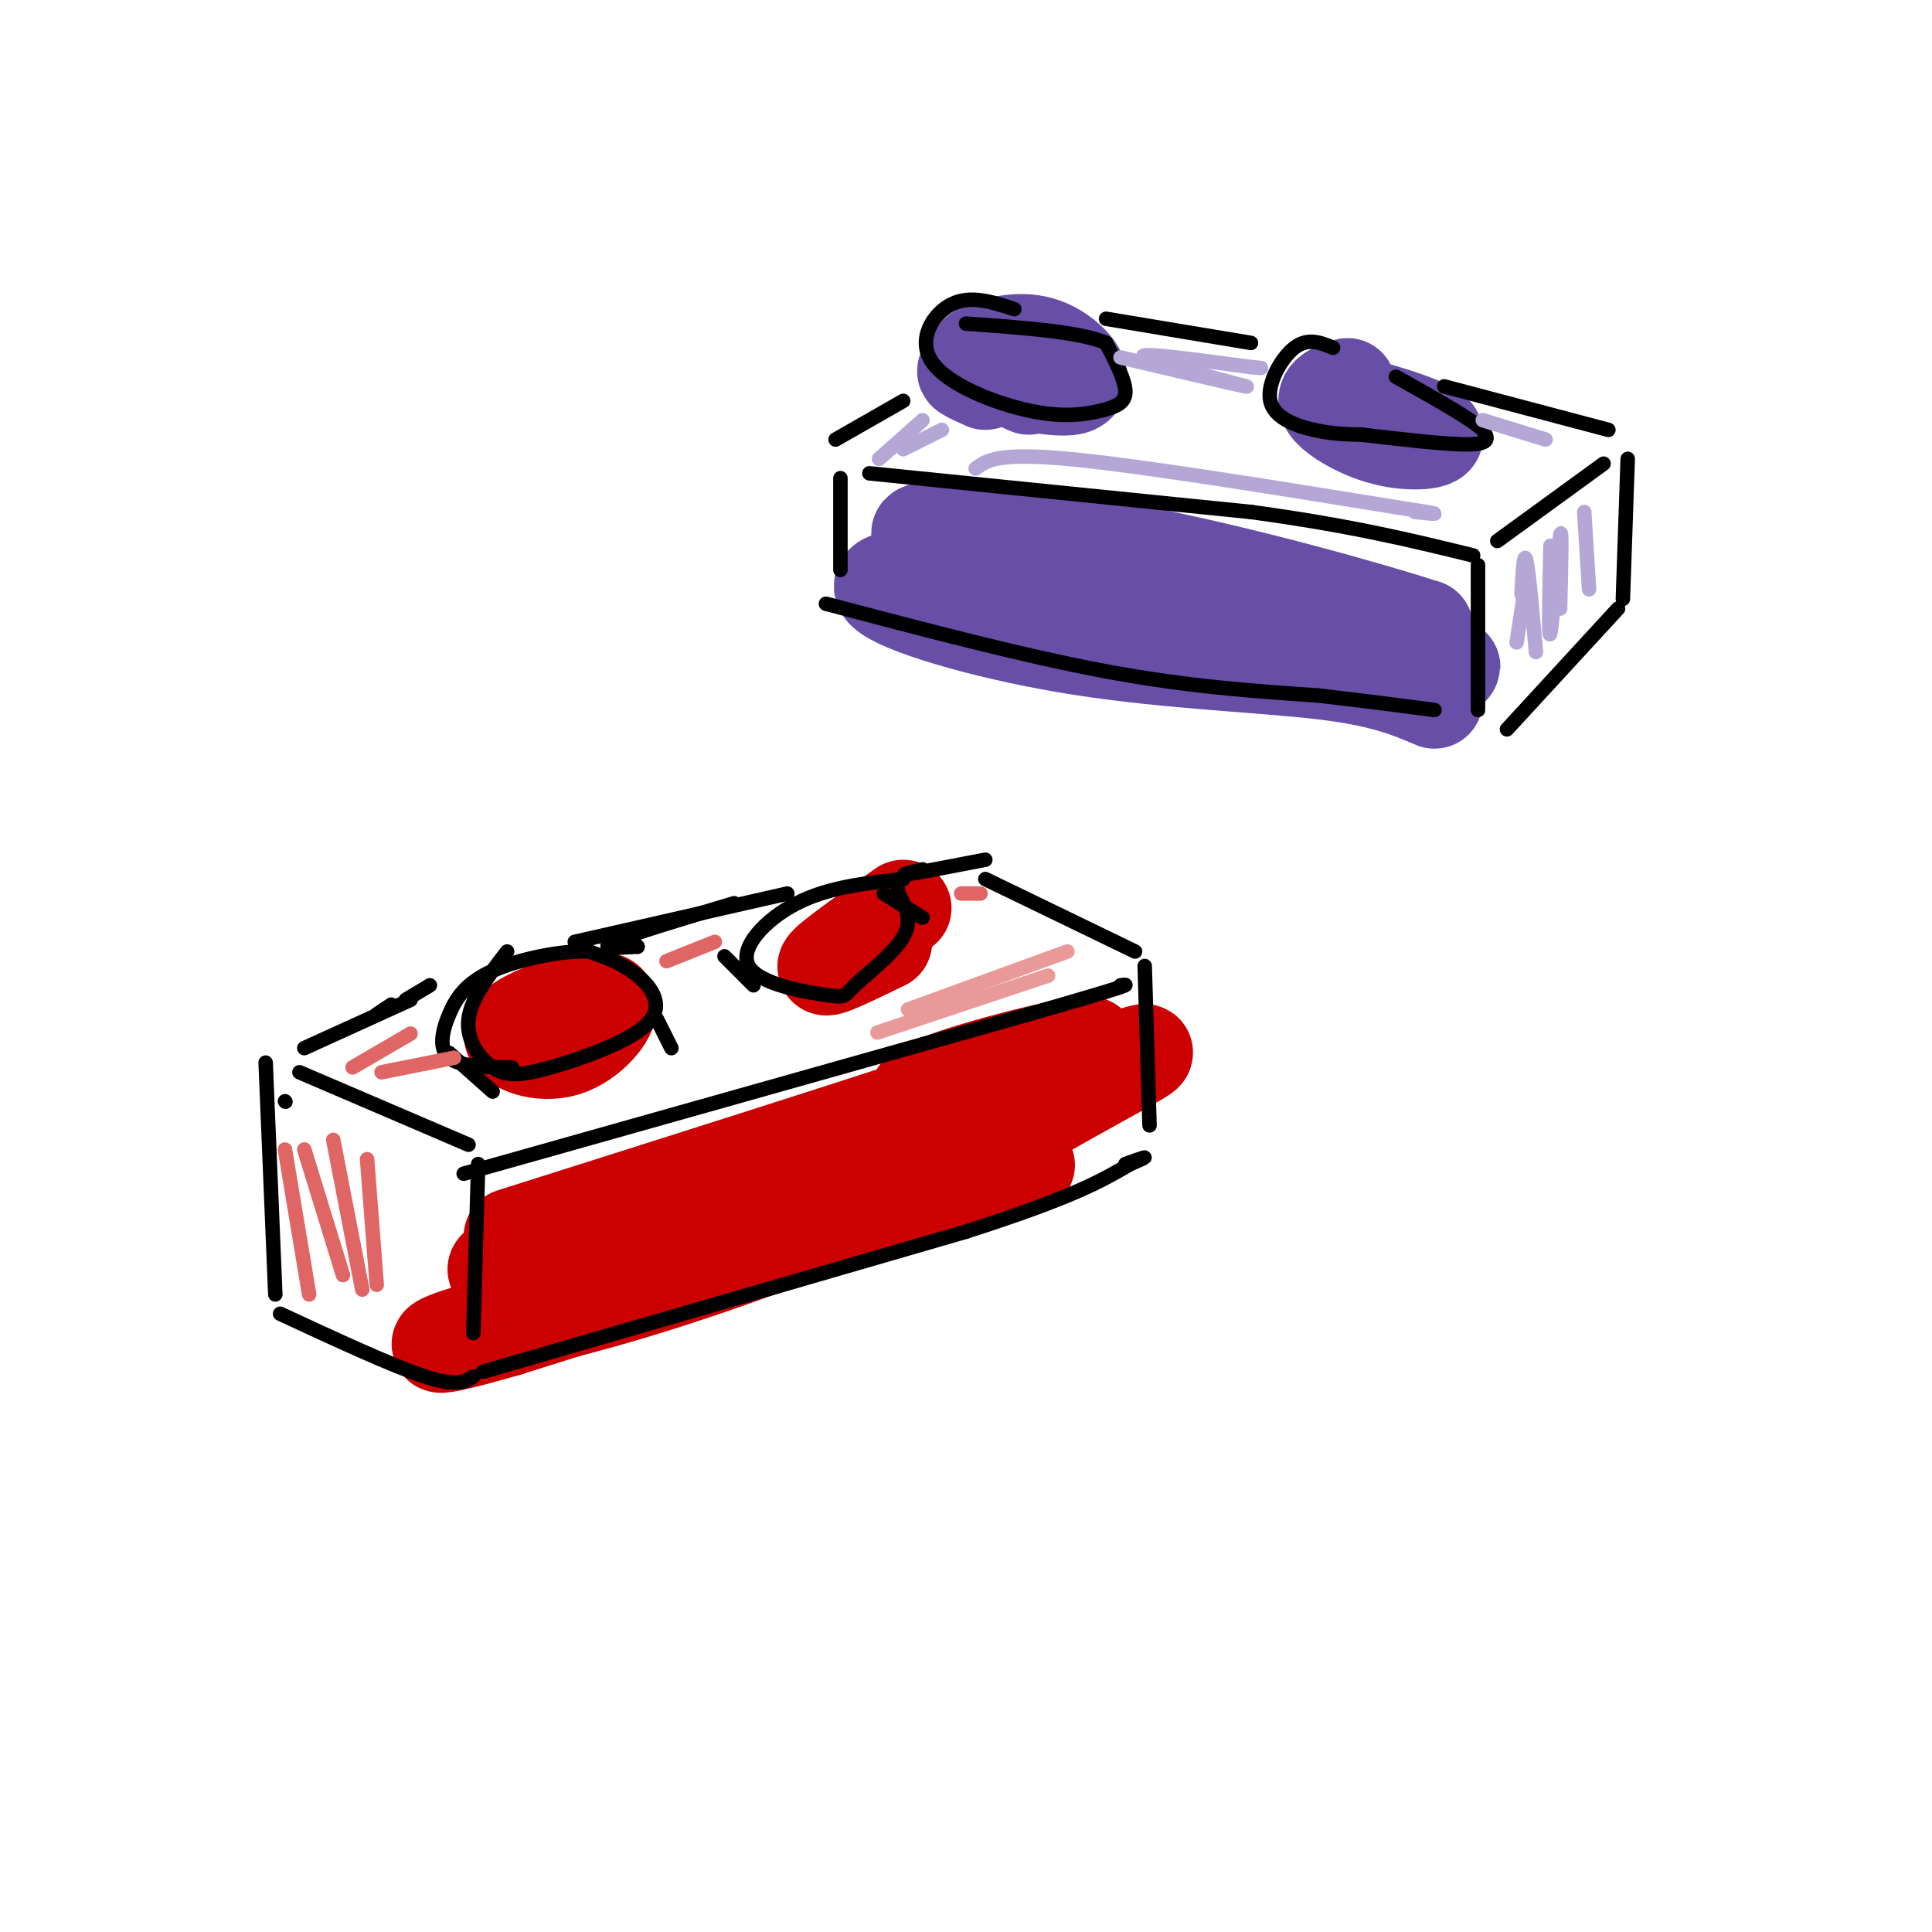 <svg viewBox='0 0 400 400' version='1.1' xmlns='http://www.w3.org/2000/svg' xmlns:xlink='http://www.w3.org/1999/xlink'><g fill='none' stroke='rgb(204,0,0)' stroke-width='20' stroke-linecap='round' stroke-linejoin='round'><path d='M119,207c-6.405,2.345 -12.810,4.690 -13,7c-0.190,2.310 5.833,4.583 11,3c5.167,-1.583 9.476,-7.024 9,-9c-0.476,-1.976 -5.738,-0.488 -11,1'/><path d='M187,188c-7.667,5.417 -15.333,10.833 -16,12c-0.667,1.167 5.667,-1.917 12,-5'/><path d='M106,256c49.429,-15.649 98.857,-31.298 114,-37c15.143,-5.702 -4.000,-1.458 -16,2c-12.000,3.458 -16.857,6.131 -12,6c4.857,-0.131 19.429,-3.065 34,-6'/><path d='M226,221c9.435,-2.459 16.024,-5.608 6,0c-10.024,5.608 -36.660,19.971 -37,23c-0.340,3.029 25.617,-5.278 15,-2c-10.617,3.278 -57.809,18.139 -105,33'/><path d='M105,275c-19.293,5.574 -15.026,3.010 -8,1c7.026,-2.010 16.811,-3.467 35,-9c18.189,-5.533 44.782,-15.144 36,-15c-8.782,0.144 -52.938,10.041 -63,11c-10.062,0.959 13.969,-7.021 38,-15'/><path d='M143,248c6.333,-2.500 3.167,-1.250 0,0'/></g>
<g fill='none' stroke='rgb(103,78,167)' stroke-width='20' stroke-linecap='round' stroke-linejoin='round'><path d='M220,118c29.589,7.393 59.179,14.786 72,18c12.821,3.214 8.875,2.250 4,0c-4.875,-2.250 -10.679,-5.786 -11,-7c-0.321,-1.214 4.839,-0.107 10,1'/><path d='M295,130c-9.500,-3.119 -38.250,-11.417 -63,-16c-24.750,-4.583 -45.500,-5.452 -41,-3c4.500,2.452 34.250,8.226 64,14'/><path d='M255,125c0.593,1.014 -29.924,-3.452 -49,-5c-19.076,-1.548 -26.711,-0.178 -22,3c4.711,3.178 21.768,8.163 40,11c18.232,2.837 37.638,3.525 50,5c12.362,1.475 17.681,3.738 23,6'/><path d='M204,79c-3.173,-1.424 -6.346,-2.847 -2,-2c4.346,0.847 16.212,3.965 20,3c3.788,-0.965 -0.500,-6.011 -5,-8c-4.500,-1.989 -9.212,-0.920 -12,0c-2.788,0.920 -3.654,1.691 -2,3c1.654,1.309 5.827,3.154 10,5'/><path d='M279,80c-1.655,0.545 -3.310,1.091 -4,2c-0.690,0.909 -0.414,2.183 2,4c2.414,1.817 6.967,4.178 12,5c5.033,0.822 10.547,0.106 7,-2c-3.547,-2.106 -16.156,-5.602 -19,-6c-2.844,-0.398 4.078,2.301 11,5'/></g>
<g fill='none' stroke='rgb(0,0,0)' stroke-width='3' stroke-linecap='round' stroke-linejoin='round'><path d='M105,197c-3.746,4.838 -7.491,9.677 -8,14c-0.509,4.323 2.220,8.131 5,10c2.780,1.869 5.611,1.800 12,0c6.389,-1.800 16.335,-5.331 20,-9c3.665,-3.669 1.047,-7.477 -2,-10c-3.047,-2.523 -6.524,-3.762 -10,-5'/><path d='M122,197c-5.573,-0.276 -14.504,1.534 -20,4c-5.496,2.466 -7.557,5.587 -9,9c-1.443,3.413 -2.270,7.118 0,9c2.270,1.882 7.635,1.941 13,2'/><path d='M187,182c-7.707,0.822 -15.415,1.644 -22,5c-6.585,3.356 -12.049,9.247 -10,13c2.049,3.753 11.611,5.367 16,6c4.389,0.633 3.605,0.286 6,-2c2.395,-2.286 7.970,-6.510 10,-10c2.030,-3.490 0.515,-6.245 -1,-9'/><path d='M186,185c-0.167,-1.500 -0.083,-0.750 0,0'/><path d='M89,204c0.000,0.000 -5.000,3.000 -5,3'/><path d='M81,208c0.000,0.000 -3.000,2.000 -3,2'/><path d='M85,207c0.000,0.000 -22.000,10.000 -22,10'/><path d='M62,222c0.000,0.000 35.000,15.000 35,15'/><path d='M55,220c0.000,0.000 2.000,48.000 2,48'/><path d='M59,228c0.000,0.000 0.100,0.100 0.1,0.1'/><path d='M99,241c0.000,0.000 -1.000,35.000 -1,35'/><path d='M58,272c11.667,5.417 23.333,10.833 30,13c6.667,2.167 8.333,1.083 10,0'/><path d='M132,196c0.000,0.000 -1.000,-1.000 -1,-1'/><path d='M132,196c-4.167,0.250 -8.333,0.500 -5,-1c3.333,-1.500 14.167,-4.750 25,-8'/><path d='M93,218c0.000,0.000 9.000,8.000 9,8'/><path d='M136,211c0.000,0.000 3.000,6.000 3,6'/><path d='M150,198c0.000,0.000 6.000,6.000 6,6'/><path d='M183,185c0.000,0.000 8.000,5.000 8,5'/><path d='M119,195c0.000,0.000 44.000,-10.000 44,-10'/><path d='M191,180c-2.583,0.667 -5.167,1.333 -3,1c2.167,-0.333 9.083,-1.667 16,-3'/><path d='M204,182c0.000,0.000 31.000,15.000 31,15'/><path d='M96,243c0.000,0.000 117.000,-33.000 117,-33'/><path d='M213,210c22.667,-6.500 20.833,-6.250 19,-6'/><path d='M237,200c0.000,0.000 1.000,33.000 1,33'/><path d='M100,284c0.000,0.000 100.000,-29.000 100,-29'/><path d='M200,255c22.333,-7.167 28.167,-10.583 34,-14'/><path d='M234,241c5.500,-2.333 2.250,-1.167 -1,0'/><path d='M210,64c-4.544,-1.482 -9.088,-2.965 -13,-1c-3.912,1.965 -7.192,7.377 -4,12c3.192,4.623 12.856,8.456 20,10c7.144,1.544 11.770,0.800 15,0c3.230,-0.800 5.066,-1.657 5,-4c-0.066,-2.343 -2.033,-6.171 -4,-10'/><path d='M229,71c-5.500,-2.333 -17.250,-3.167 -29,-4'/><path d='M276,72c-2.607,-1.071 -5.214,-2.143 -8,0c-2.786,2.143 -5.750,7.500 -5,11c0.750,3.500 5.214,5.143 9,6c3.786,0.857 6.893,0.929 10,1'/><path d='M282,90c6.311,0.733 17.089,2.067 22,2c4.911,-0.067 3.956,-1.533 3,-3'/><path d='M307,89c-2.500,-2.333 -10.250,-6.667 -18,-11'/><path d='M180,98c0.000,0.000 79.000,8.000 79,8'/><path d='M259,106c20.833,2.833 33.417,5.917 46,9'/><path d='M174,99c0.000,0.000 0.000,19.000 0,19'/><path d='M306,117c0.000,0.000 0.000,30.000 0,30'/><path d='M171,125c20.500,5.417 41.000,10.833 58,14c17.000,3.167 30.500,4.083 44,5'/><path d='M273,144c11.333,1.333 17.667,2.167 24,3'/><path d='M187,83c0.000,0.000 -14.000,8.000 -14,8'/><path d='M229,66c0.000,0.000 30.000,5.000 30,5'/><path d='M299,80c0.000,0.000 34.000,9.000 34,9'/><path d='M310,112c0.000,0.000 22.000,-16.000 22,-16'/><path d='M337,95c0.000,0.000 -1.000,29.000 -1,29'/><path d='M335,126c0.000,0.000 -23.000,25.000 -23,25'/></g>
<g fill='none' stroke='rgb(224,102,102)' stroke-width='3' stroke-linecap='round' stroke-linejoin='round'><path d='M63,238c0.000,0.000 8.000,26.000 8,26'/><path d='M69,236c0.000,0.000 6.000,31.000 6,31'/><path d='M76,240c0.000,0.000 2.000,26.000 2,26'/><path d='M59,238c0.000,0.000 5.000,30.000 5,30'/><path d='M73,221c0.000,0.000 12.000,-7.000 12,-7'/><path d='M79,222c0.000,0.000 15.000,-3.000 15,-3'/><path d='M138,199c0.000,0.000 10.000,-4.000 10,-4'/><path d='M199,185c0.000,0.000 4.000,0.000 4,0'/></g>
<g fill='none' stroke='rgb(180,167,214)' stroke-width='3' stroke-linecap='round' stroke-linejoin='round'><path d='M191,87c0.000,0.000 -9.000,8.000 -9,8'/><path d='M195,89c0.000,0.000 -8.000,4.000 -8,4'/><path d='M232,74c13.800,3.244 27.600,6.489 26,6c-1.600,-0.489 -18.600,-4.711 -21,-6c-2.400,-1.289 9.800,0.356 22,2'/><path d='M259,76c3.667,0.333 1.833,0.167 0,0'/><path d='M307,87c0.000,0.000 13.000,4.000 13,4'/><path d='M202,97c2.250,-1.667 4.500,-3.333 19,-2c14.500,1.333 41.250,5.667 68,10'/><path d='M289,105c12.000,1.833 8.000,1.417 4,1'/><path d='M316,120c0.000,0.000 -2.000,13.000 -2,13'/><path d='M315,123c0.250,-4.500 0.500,-9.000 1,-7c0.500,2.000 1.250,10.500 2,19'/><path d='M321,113c-0.222,10.156 -0.444,20.311 0,18c0.444,-2.311 1.556,-17.089 2,-20c0.444,-2.911 0.222,6.044 0,15'/><path d='M328,106c0.000,0.000 1.000,16.000 1,16'/></g>
<g fill='none' stroke='rgb(234,153,153)' stroke-width='3' stroke-linecap='round' stroke-linejoin='round'><path d='M217,202c-14.000,4.667 -28.000,9.333 -33,11c-5.000,1.667 -1.000,0.333 3,-1'/><path d='M221,197c0.000,0.000 -33.000,12.000 -33,12'/></g>
</svg>